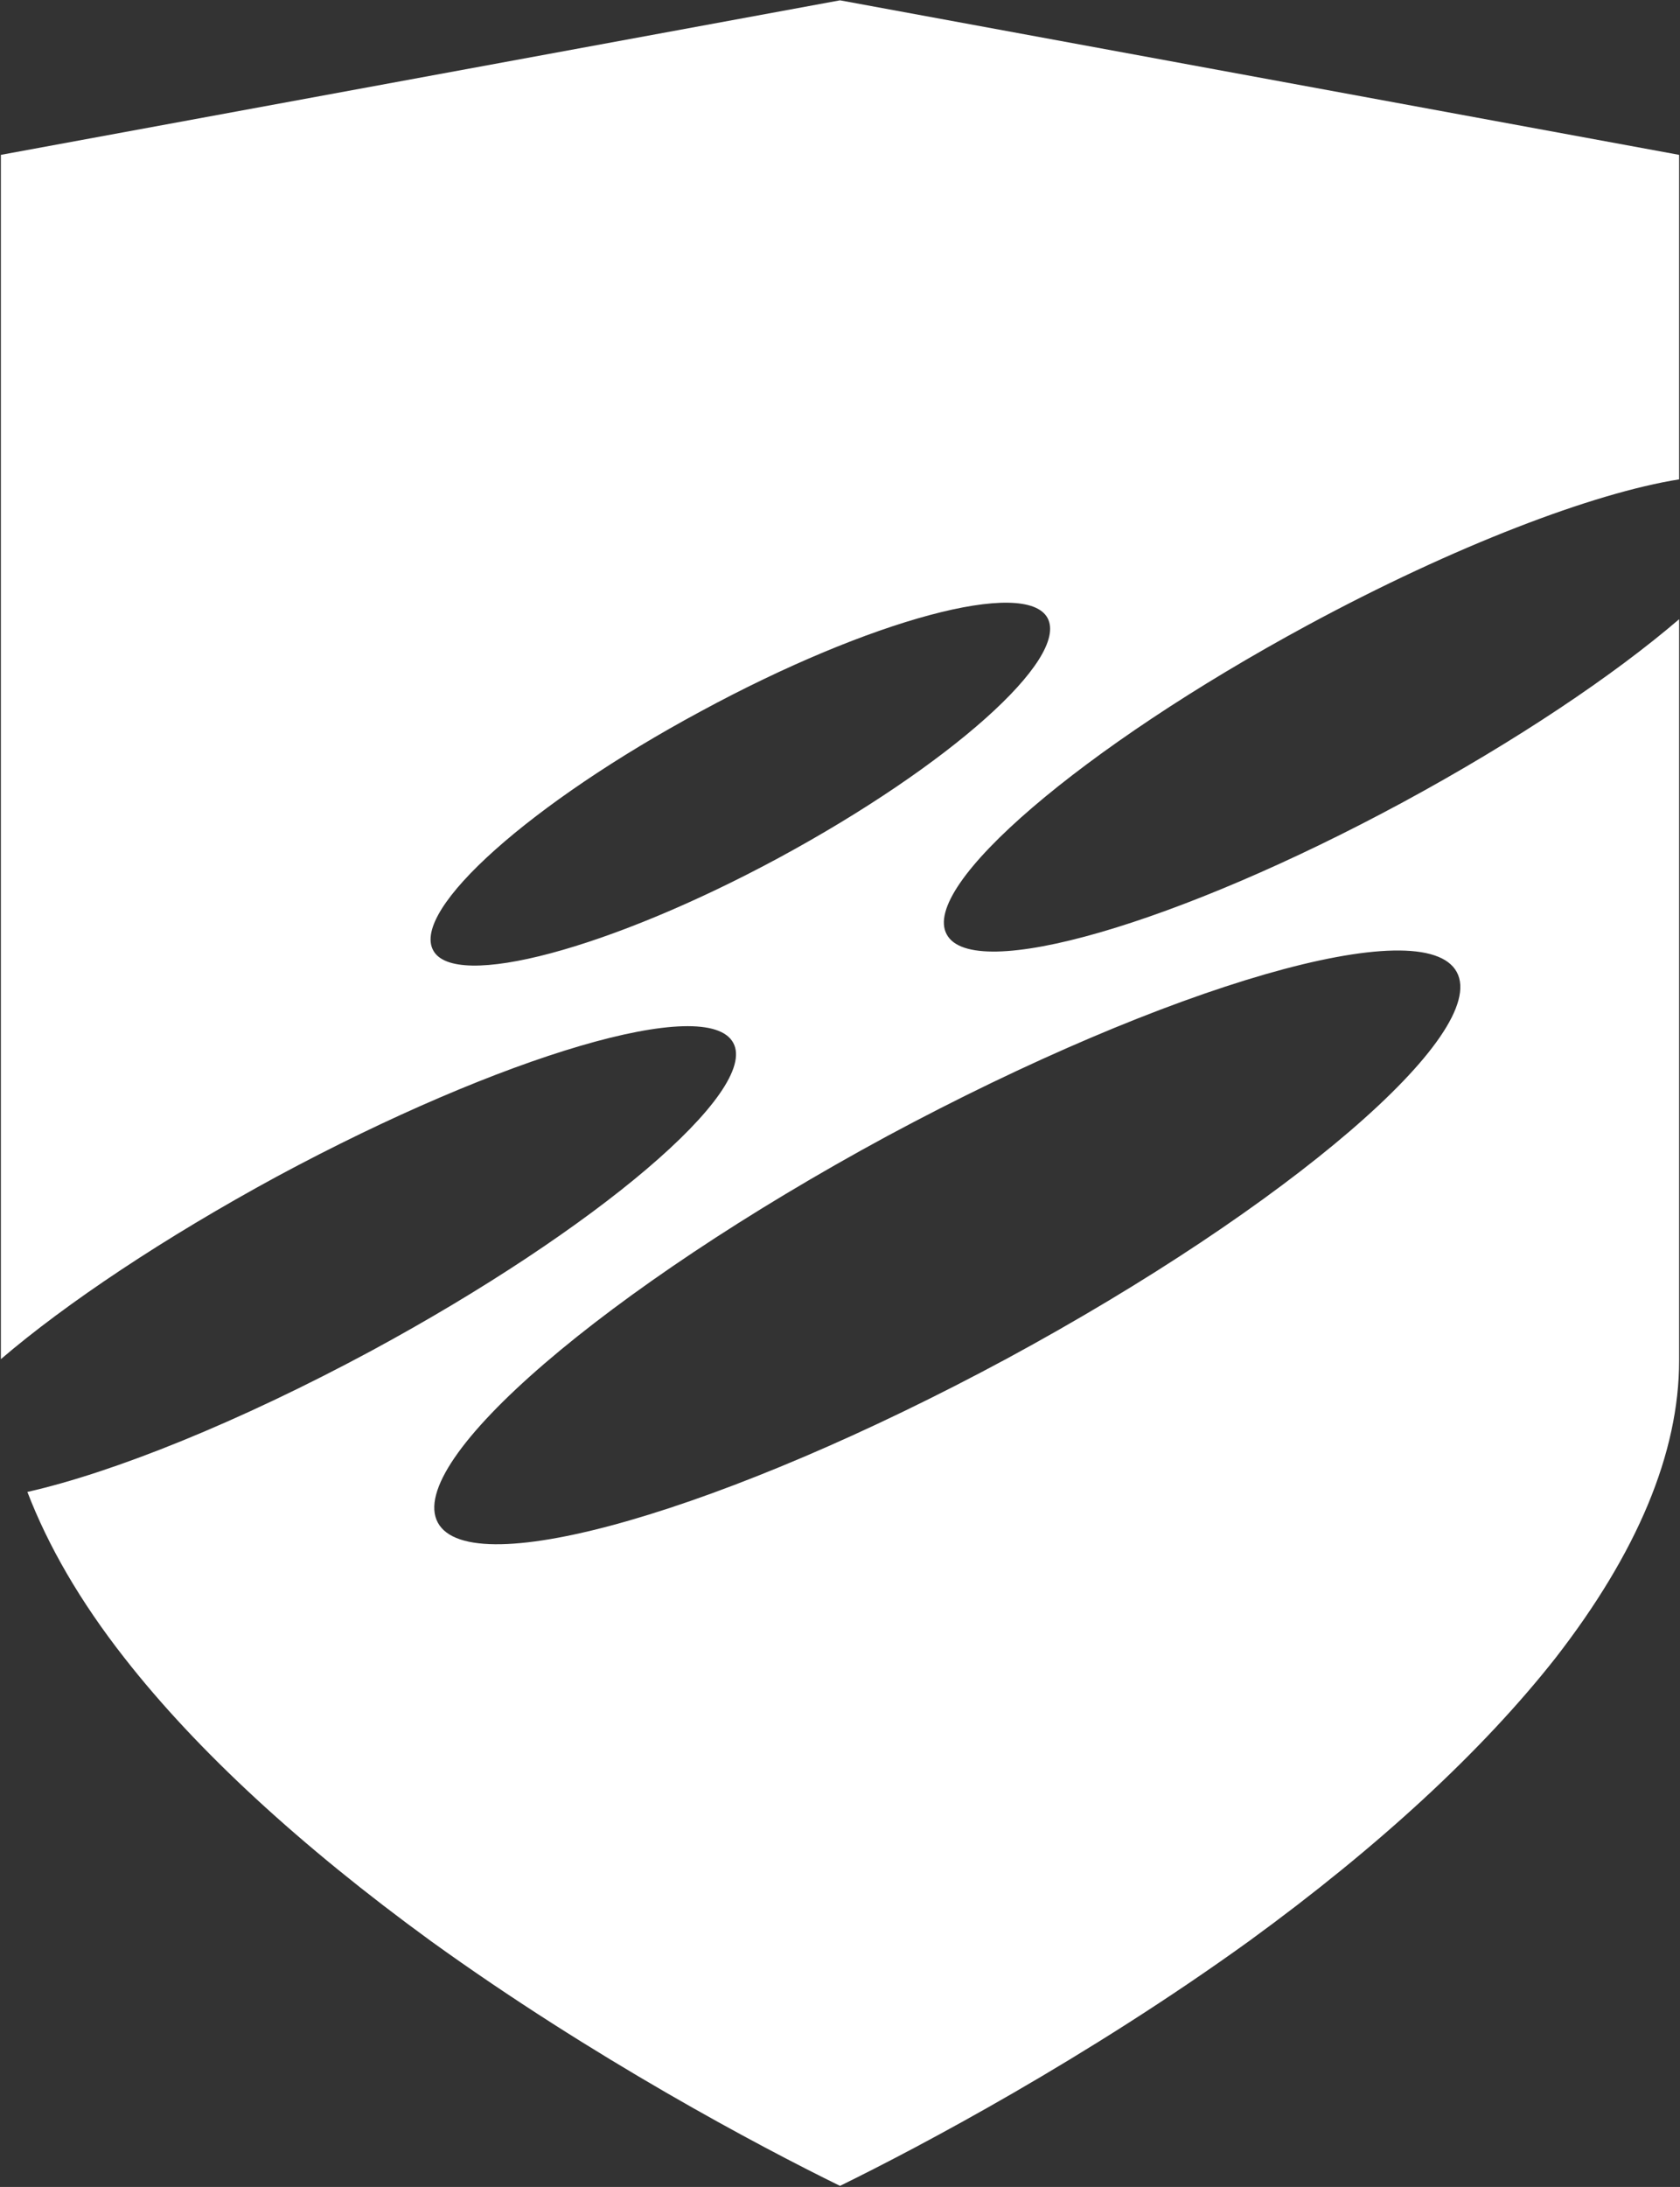 <svg version="1.2" xmlns="http://www.w3.org/2000/svg" viewBox="0 0 1546 2011" width="1546" height="2011">
	<rect x="0" y="0" width="1546" height="2011" fill="#333333" stroke="none"/>
	<title>DRO</title>
	<style>
		.s0 { fill: #ffffff } 
	</style>
	<g id="Clip-Path">
		<g id="Layer">
			<path id="Layer" fill-rule="evenodd" class="s0" d="m871.2 859.2c23.9 45 212.2-9.3 420-121.6 104.2-56.4 193.8-116.6 254-168.2v681.5c0 85.2-38.5 176.9-114 274-67.2 85.2-161.7 172.6-281.6 259.9-149.8 108-302.3 188.8-376.6 225.2-74.3-36.4-226.8-117.2-376.6-225.2-119.9-87.3-214.9-174.7-281.6-259.9-41.3-52.6-70.6-103.6-89.6-153 79.2-17.9 194.3-64 316.4-129.7 207.8-112.3 357.1-239.2 333.2-283.2-23.9-44.5-211.7 10.9-419.5 122.6-104.2 56.5-194.3 116.7-254.5 168.2v-1107.4l772.2-142.1 772.2 142.1v298.4c-78.7 12.5-206.2 60.8-341.9 134.1-207.8 112.3-356.5 239.8-332.1 284.3zm-54.8 185.5c-258.8 140-443.9 299-413.5 355.4 30.4 56.5 264.8-11.4 523.7-150.8 258.8-140 444.4-299 414-355.4-30.4-56.4-264.8 11.4-524.2 150.8zm147.6-476.4c-20.1-36.9-162.8 1.1-319.1 85.8-156.3 84.1-266.4 182.3-246.3 219.7 19.5 36.9 162.8-1.1 318.5-85.2 156.3-84.6 267-182.8 246.9-220.3z"/>
		</g>
	</g>
</svg>